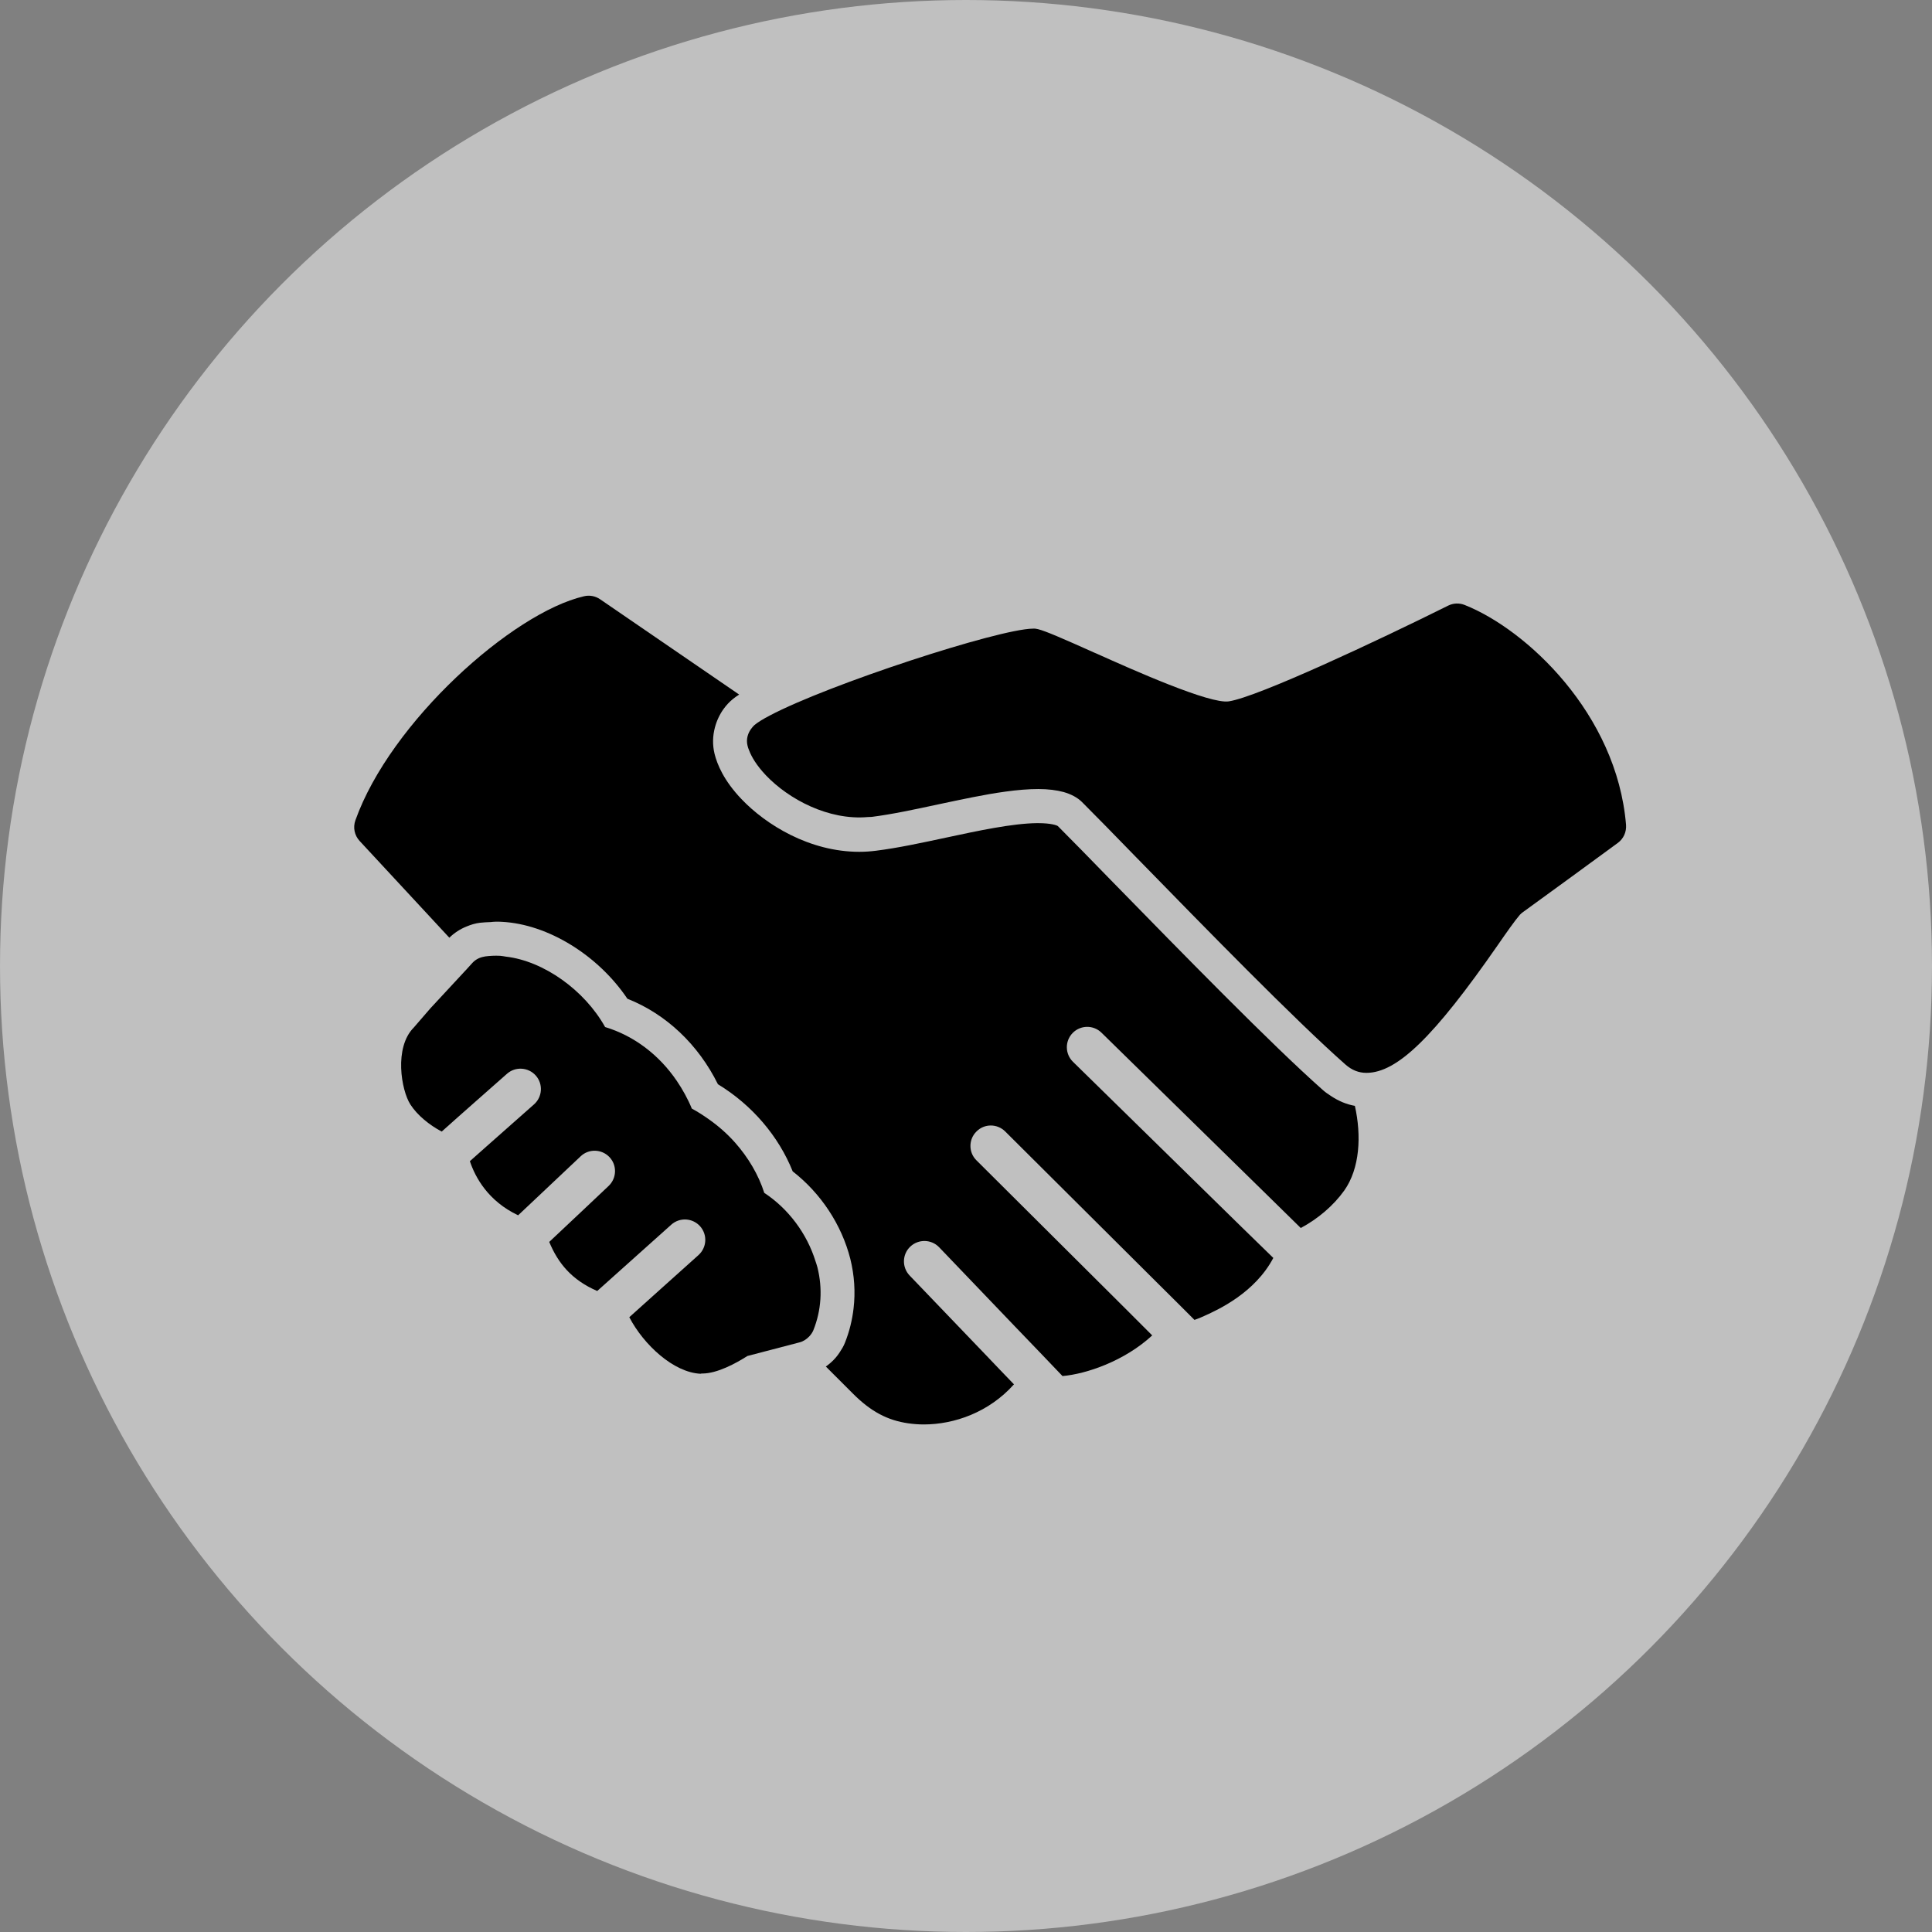 <?xml version="1.0" encoding="UTF-8"?> <svg xmlns="http://www.w3.org/2000/svg" width="120" height="120" viewBox="0 0 120 120" fill="none"><rect x="0" y="0" width="120" height="120" fill="#808080" stroke="none"/> <circle cx="60" cy="60" r="60" fill="white" fill-opacity="0.5"></circle> <path d="M84.154 68.687C83.631 68.594 83.132 68.383 82.677 68.079C82.508 67.97 82.33 67.851 82.17 67.708C78.979 64.888 73.314 59.08 69.169 54.841L69.135 54.807C67.725 53.355 66.501 52.106 65.708 51.312C65.649 51.262 65.285 51.127 64.483 51.127H64.399C62.888 51.144 60.786 51.591 58.743 52.03C57.206 52.359 55.754 52.672 54.412 52.84C54.074 52.883 53.719 52.908 53.373 52.908C50.275 52.908 47.565 51.22 46.054 49.633C44.956 48.484 44.543 47.471 44.382 46.821C44.247 46.264 44.264 45.707 44.407 45.175C44.517 44.761 44.703 44.364 44.956 44.018C45.116 43.798 45.302 43.596 45.522 43.418C45.632 43.325 45.767 43.233 45.91 43.14L37.273 37.221C36.977 37.019 36.615 36.951 36.268 37.036C31.826 38.065 24.253 44.836 22.075 50.949C21.915 51.396 22.016 51.886 22.336 52.232L27.909 58.243C28.221 57.939 28.584 57.703 28.989 57.542C29.251 57.433 29.53 57.348 29.817 57.314C30.028 57.289 30.247 57.281 30.467 57.272C30.576 57.264 30.695 57.247 30.804 57.247C30.923 57.247 31.041 57.247 31.159 57.255C34.055 57.399 37.17 59.357 38.968 62.033C41.375 62.987 43.367 64.87 44.592 67.344C46.702 68.627 48.357 70.56 49.235 72.755C50.983 74.114 52.275 76.065 52.815 78.192C53.068 79.214 53.136 80.252 53.017 81.265C52.933 81.991 52.756 82.717 52.477 83.409C52.401 83.604 52.291 83.789 52.173 83.966C51.945 84.329 51.641 84.634 51.294 84.878L52.983 86.566C54.089 87.672 55.119 88.221 56.428 88.407C56.731 88.449 57.052 88.475 57.373 88.475C59.273 88.475 61.426 87.723 62.979 85.984L62.093 85.063L61.215 84.143L56.495 79.221C56.014 78.714 56.031 77.912 56.538 77.431C57.044 76.95 57.846 76.967 58.327 77.465L63.055 82.404L64.702 84.118L65.993 85.469C67.471 85.342 69.843 84.54 71.566 82.945L69.767 81.146L60.649 72.07C60.151 71.581 60.151 70.77 60.649 70.281C61.138 69.782 61.94 69.782 62.439 70.281L71.81 79.61L73.161 80.952L74.191 81.982C74.411 81.906 74.621 81.822 74.816 81.728C75.694 81.332 77.948 80.293 79.088 78.132L77.112 76.207L66.643 65.949C66.145 65.46 66.136 64.658 66.626 64.159C67.115 63.661 67.917 63.653 68.415 64.142L78.859 74.375L80.793 76.274C81.865 75.7 82.827 74.881 83.495 73.944C84.466 72.57 84.568 70.536 84.154 68.687Z" fill="black"></path> <path d="M43.62 85.312C44.549 85.312 45.706 84.679 46.424 84.223L49.657 83.378C49.894 83.319 50.096 83.184 50.265 83.007C50.366 82.897 50.459 82.77 50.518 82.627C51.017 81.386 51.101 80.035 50.772 78.718C50.738 78.591 50.696 78.464 50.653 78.338C50.121 76.624 48.973 75.079 47.47 74.091C47.116 72.977 46.483 71.904 45.663 70.976C45.191 70.444 44.651 69.963 44.067 69.549C43.713 69.296 43.35 69.059 42.97 68.856C42.717 68.24 42.395 67.666 42.041 67.142C40.935 65.513 39.373 64.331 37.584 63.791C36.309 61.503 33.767 59.688 31.421 59.418C31.302 59.401 31.184 59.375 31.066 59.367C30.745 59.35 30.416 59.367 30.104 59.409C30.096 59.409 30.096 59.409 30.087 59.418C29.8 59.46 29.538 59.595 29.343 59.806L29.006 60.177L26.735 62.626L25.705 63.817C24.456 65.067 24.928 67.726 25.486 68.595C25.924 69.279 26.676 69.879 27.436 70.284L28.458 69.372L29.556 68.401L31.489 66.695C32.013 66.231 32.815 66.282 33.279 66.805C33.743 67.329 33.692 68.131 33.169 68.595L30.24 71.186L29.185 72.123C29.522 73.136 30.324 74.606 32.182 75.484L33.194 74.53L36.065 71.82C36.571 71.338 37.373 71.364 37.855 71.87C38.336 72.377 38.31 73.179 37.804 73.66L36.132 75.239L34.114 77.138C34.663 78.464 35.515 79.502 37.094 80.186L38.15 79.24L41.696 76.065C42.219 75.601 43.012 75.643 43.485 76.166C43.949 76.69 43.907 77.483 43.384 77.956L41.079 80.024L39.087 81.814C39.99 83.545 41.847 85.25 43.511 85.326C43.553 85.312 43.587 85.312 43.621 85.312L43.62 85.312Z" fill="black"></path> <path d="M90.975 37.576C90.637 37.441 90.266 37.458 89.945 37.618C85.639 39.763 78.142 43.283 76.327 43.562C75.153 43.748 70.375 41.612 68.078 40.582L67.994 40.548C65.96 39.636 64.947 39.197 64.474 39.079C64.372 39.054 64.271 39.037 64.153 39.046C61.999 39.071 51.455 42.516 47.816 44.441C47.394 44.66 47.065 44.863 46.854 45.04C46.795 45.091 46.752 45.15 46.702 45.209C46.449 45.513 46.33 45.918 46.431 46.315C46.449 46.4 46.482 46.501 46.533 46.619C46.676 46.991 46.971 47.523 47.58 48.164C48.981 49.633 51.455 50.967 53.904 50.748C53.98 50.739 54.056 50.748 54.14 50.739C55.406 50.579 56.816 50.275 58.31 49.954C59.712 49.659 61.139 49.346 62.447 49.169C63.174 49.068 63.866 49.009 64.49 49.009C65.107 49.009 65.622 49.077 66.061 49.194C66.533 49.329 66.913 49.532 67.2 49.811C68.002 50.613 69.201 51.837 70.611 53.289L70.687 53.365C74.799 57.578 80.43 63.352 83.571 66.122C83.968 66.469 84.39 66.637 84.871 66.637C86.771 66.637 89.059 64.417 93.018 58.718C93.609 57.865 94.09 57.181 94.403 56.818L94.529 56.7C96.192 55.492 99.139 53.348 100.49 52.352C100.844 52.09 101.03 51.668 100.996 51.228C100.422 44.322 94.791 39.087 90.974 37.576L90.975 37.576Z" fill="black"></path> </svg> 